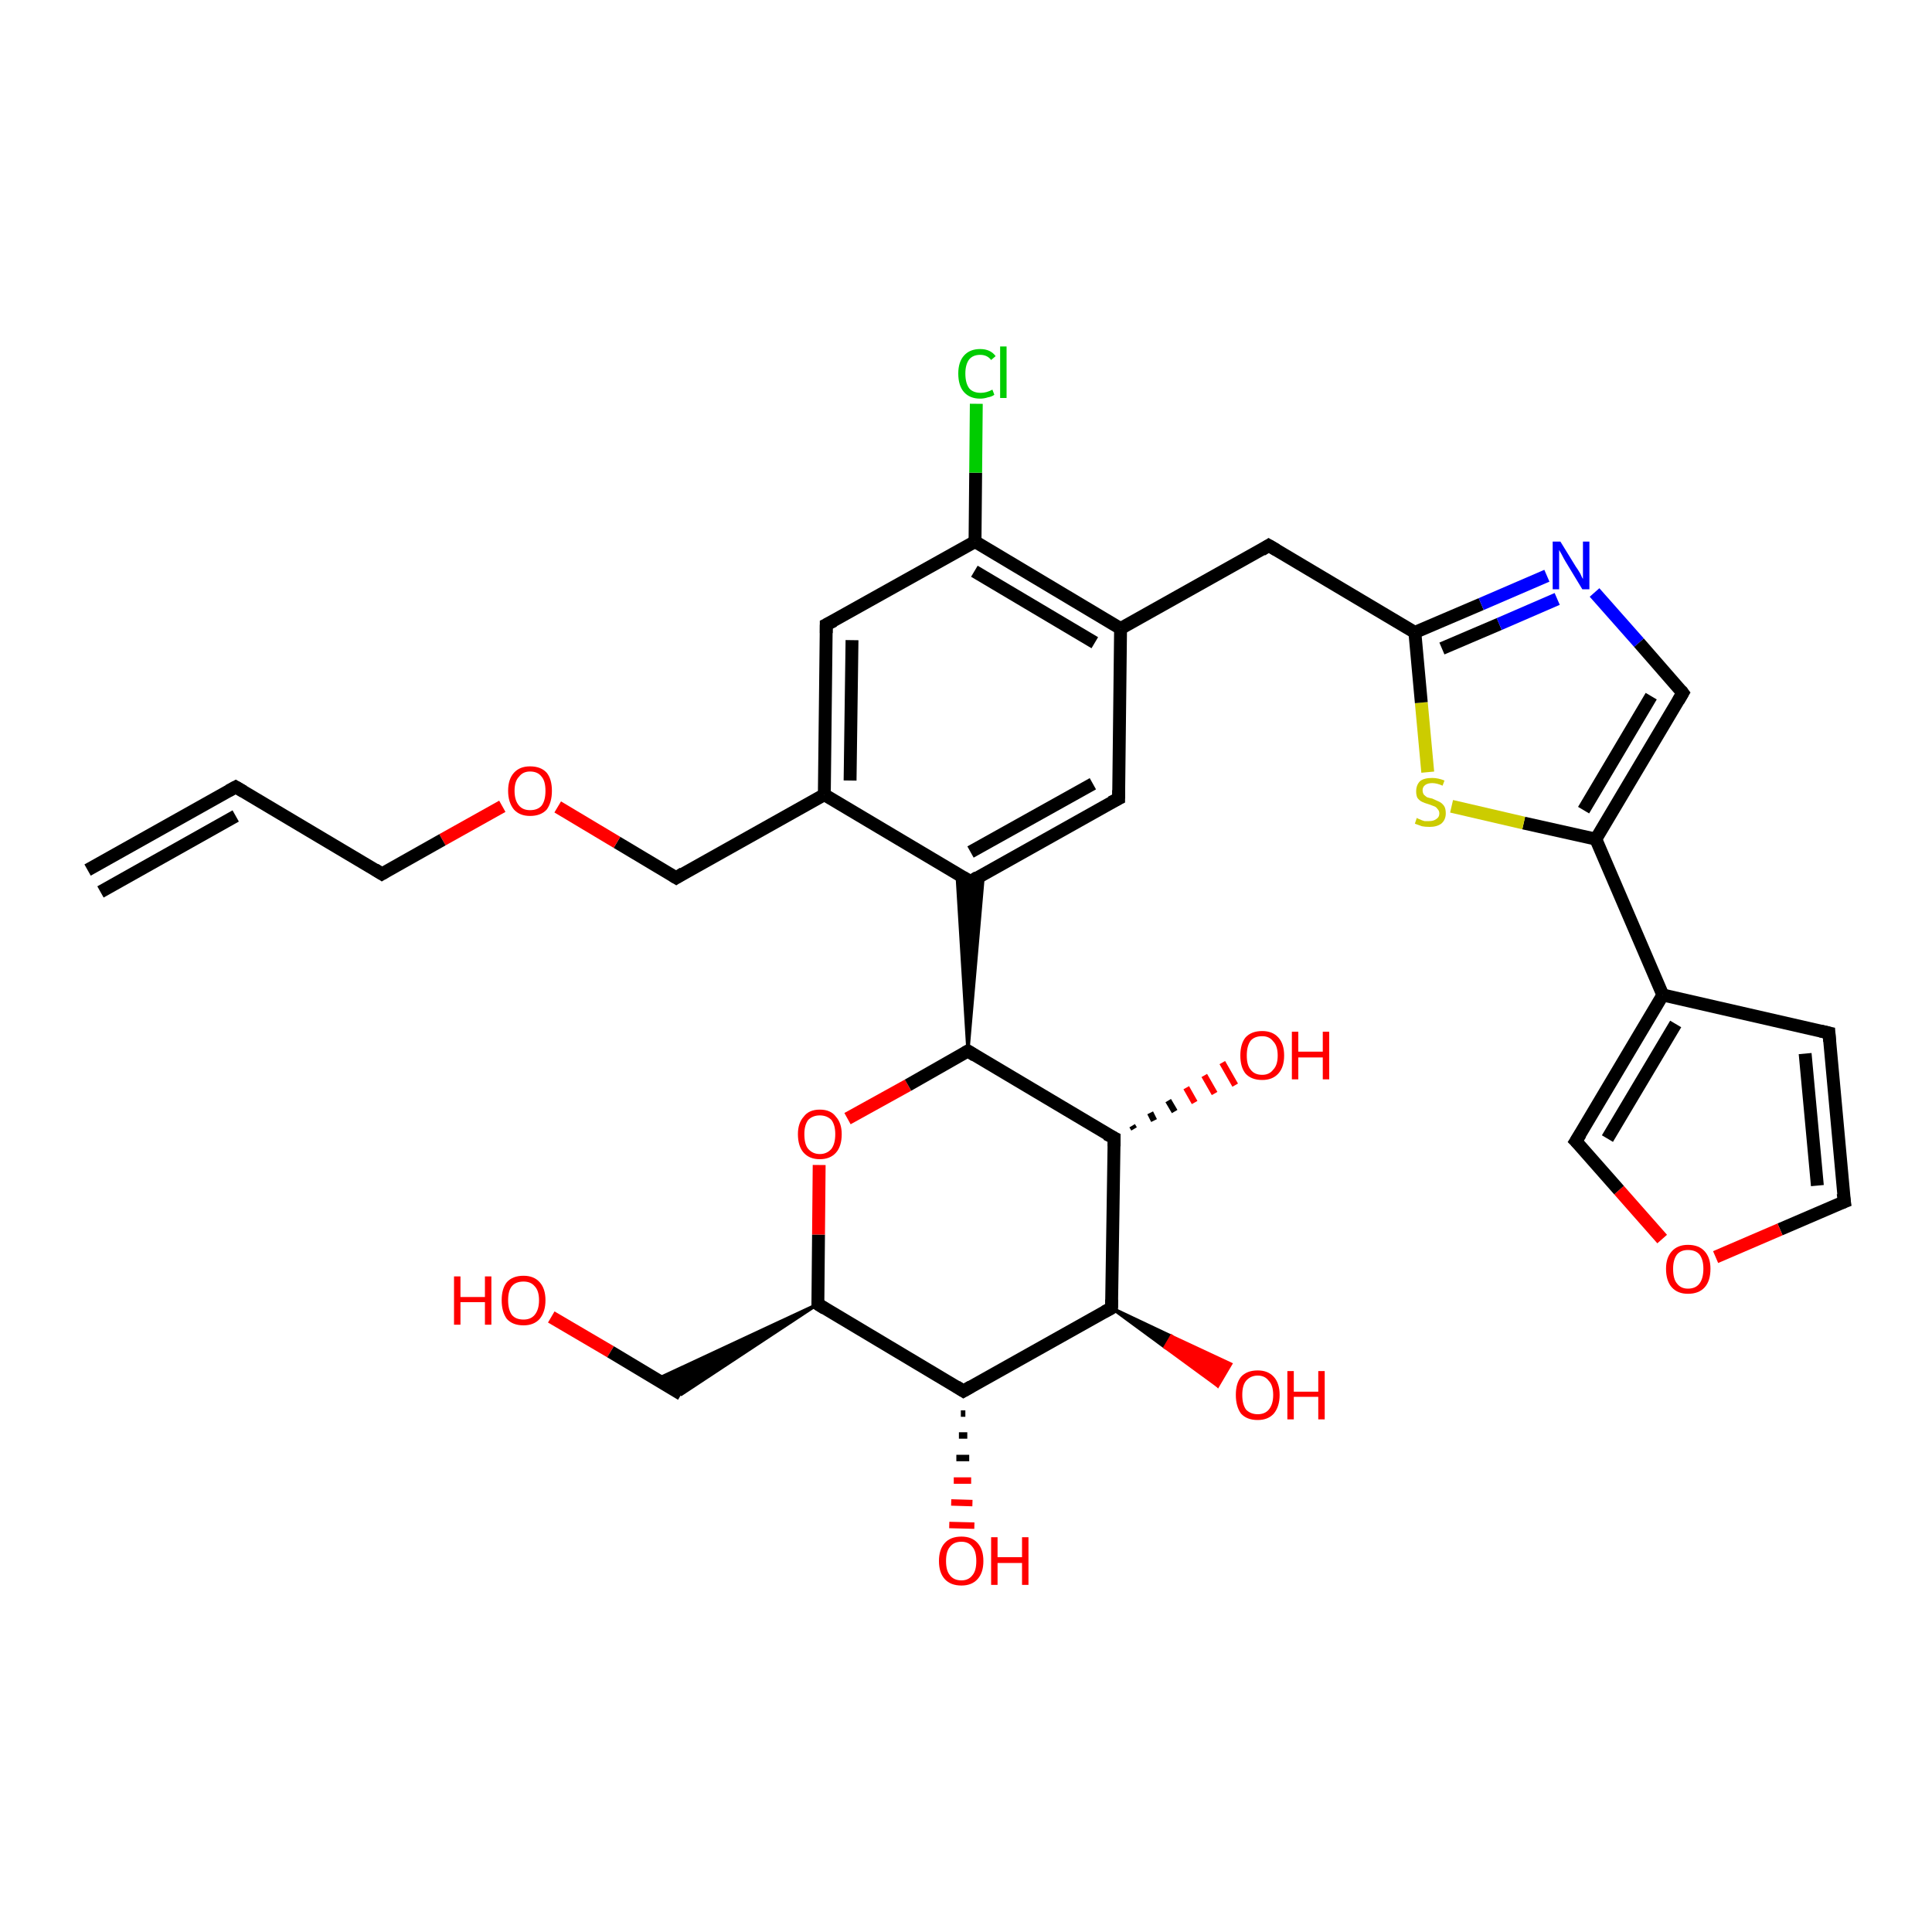 <?xml version='1.0' encoding='iso-8859-1'?>
<svg version='1.1' baseProfile='full'
              xmlns='http://www.w3.org/2000/svg'
                      xmlns:rdkit='http://www.rdkit.org/xml'
                      xmlns:xlink='http://www.w3.org/1999/xlink'
                  xml:space='preserve'
width='300px' height='300px' viewBox='0 0 300 300'>
<!-- END OF HEADER -->
<rect style='opacity:1.0;fill:#FFFFFF;stroke:none' width='300.0' height='300.0' x='0.0' y='0.0'> </rect>
<path class='bond-0 atom-0 atom-1' d='M 85.6,204.5 L 94.8,209.9' style='fill:none;fill-rule:evenodd;stroke:#FF0000;stroke-width:2.0px;stroke-linecap:butt;stroke-linejoin:miter;stroke-opacity:1' />
<path class='bond-0 atom-0 atom-1' d='M 94.8,209.9 L 105.8,216.5' style='fill:none;fill-rule:evenodd;stroke:#000000;stroke-width:2.0px;stroke-linecap:butt;stroke-linejoin:miter;stroke-opacity:1' />
<path class='bond-1 atom-2 atom-1' d='M 127.0,202.5 L 105.8,216.5 L 101.9,214.2 Z' style='fill:#000000;fill-rule:evenodd;fill-opacity:1;stroke:#000000;stroke-width:0.5px;stroke-linecap:butt;stroke-linejoin:miter;stroke-opacity:1;' />
<path class='bond-2 atom-2 atom-3' d='M 127.0,202.5 L 127.1,191.7' style='fill:none;fill-rule:evenodd;stroke:#000000;stroke-width:2.0px;stroke-linecap:butt;stroke-linejoin:miter;stroke-opacity:1' />
<path class='bond-2 atom-2 atom-3' d='M 127.1,191.7 L 127.2,180.9' style='fill:none;fill-rule:evenodd;stroke:#FF0000;stroke-width:2.0px;stroke-linecap:butt;stroke-linejoin:miter;stroke-opacity:1' />
<path class='bond-3 atom-3 atom-4' d='M 131.6,173.7 L 141.0,168.5' style='fill:none;fill-rule:evenodd;stroke:#FF0000;stroke-width:2.0px;stroke-linecap:butt;stroke-linejoin:miter;stroke-opacity:1' />
<path class='bond-3 atom-3 atom-4' d='M 141.0,168.5 L 150.3,163.2' style='fill:none;fill-rule:evenodd;stroke:#000000;stroke-width:2.0px;stroke-linecap:butt;stroke-linejoin:miter;stroke-opacity:1' />
<path class='bond-4 atom-4 atom-5' d='M 150.3,163.2 L 173.0,176.7' style='fill:none;fill-rule:evenodd;stroke:#000000;stroke-width:2.0px;stroke-linecap:butt;stroke-linejoin:miter;stroke-opacity:1' />
<path class='bond-5 atom-5 atom-6' d='M 175.8,174.8 L 176.1,175.3' style='fill:none;fill-rule:evenodd;stroke:#000000;stroke-width:1.0px;stroke-linecap:butt;stroke-linejoin:miter;stroke-opacity:1' />
<path class='bond-5 atom-5 atom-6' d='M 178.6,172.8 L 179.2,174.0' style='fill:none;fill-rule:evenodd;stroke:#000000;stroke-width:1.0px;stroke-linecap:butt;stroke-linejoin:miter;stroke-opacity:1' />
<path class='bond-5 atom-5 atom-6' d='M 181.4,170.9 L 182.4,172.6' style='fill:none;fill-rule:evenodd;stroke:#000000;stroke-width:1.0px;stroke-linecap:butt;stroke-linejoin:miter;stroke-opacity:1' />
<path class='bond-5 atom-5 atom-6' d='M 184.2,168.9 L 185.5,171.2' style='fill:none;fill-rule:evenodd;stroke:#FF0000;stroke-width:1.0px;stroke-linecap:butt;stroke-linejoin:miter;stroke-opacity:1' />
<path class='bond-5 atom-5 atom-6' d='M 187.0,167.0 L 188.6,169.8' style='fill:none;fill-rule:evenodd;stroke:#FF0000;stroke-width:1.0px;stroke-linecap:butt;stroke-linejoin:miter;stroke-opacity:1' />
<path class='bond-5 atom-5 atom-6' d='M 189.8,165.0 L 191.8,168.5' style='fill:none;fill-rule:evenodd;stroke:#FF0000;stroke-width:1.0px;stroke-linecap:butt;stroke-linejoin:miter;stroke-opacity:1' />
<path class='bond-6 atom-5 atom-7' d='M 173.0,176.7 L 172.6,203.1' style='fill:none;fill-rule:evenodd;stroke:#000000;stroke-width:2.0px;stroke-linecap:butt;stroke-linejoin:miter;stroke-opacity:1' />
<path class='bond-7 atom-7 atom-8' d='M 172.6,203.1 L 181.9,207.5 L 180.9,209.2 Z' style='fill:#000000;fill-rule:evenodd;fill-opacity:1;stroke:#000000;stroke-width:0.5px;stroke-linecap:butt;stroke-linejoin:miter;stroke-opacity:1;' />
<path class='bond-7 atom-7 atom-8' d='M 181.9,207.5 L 189.1,215.2 L 191.1,211.8 Z' style='fill:#FF0000;fill-rule:evenodd;fill-opacity:1;stroke:#FF0000;stroke-width:0.5px;stroke-linecap:butt;stroke-linejoin:miter;stroke-opacity:1;' />
<path class='bond-7 atom-7 atom-8' d='M 181.9,207.5 L 180.9,209.2 L 189.1,215.2 Z' style='fill:#FF0000;fill-rule:evenodd;fill-opacity:1;stroke:#FF0000;stroke-width:0.5px;stroke-linecap:butt;stroke-linejoin:miter;stroke-opacity:1;' />
<path class='bond-8 atom-7 atom-9' d='M 172.6,203.1 L 149.6,216.0' style='fill:none;fill-rule:evenodd;stroke:#000000;stroke-width:2.0px;stroke-linecap:butt;stroke-linejoin:miter;stroke-opacity:1' />
<path class='bond-9 atom-9 atom-10' d='M 149.9,219.5 L 149.2,219.5' style='fill:none;fill-rule:evenodd;stroke:#000000;stroke-width:1.0px;stroke-linecap:butt;stroke-linejoin:miter;stroke-opacity:1' />
<path class='bond-9 atom-9 atom-10' d='M 150.2,222.9 L 148.9,222.9' style='fill:none;fill-rule:evenodd;stroke:#000000;stroke-width:1.0px;stroke-linecap:butt;stroke-linejoin:miter;stroke-opacity:1' />
<path class='bond-9 atom-9 atom-10' d='M 150.5,226.4 L 148.5,226.4' style='fill:none;fill-rule:evenodd;stroke:#000000;stroke-width:1.0px;stroke-linecap:butt;stroke-linejoin:miter;stroke-opacity:1' />
<path class='bond-9 atom-9 atom-10' d='M 150.8,229.9 L 148.1,229.9' style='fill:none;fill-rule:evenodd;stroke:#FF0000;stroke-width:1.0px;stroke-linecap:butt;stroke-linejoin:miter;stroke-opacity:1' />
<path class='bond-9 atom-9 atom-10' d='M 151.0,233.4 L 147.7,233.3' style='fill:none;fill-rule:evenodd;stroke:#FF0000;stroke-width:1.0px;stroke-linecap:butt;stroke-linejoin:miter;stroke-opacity:1' />
<path class='bond-9 atom-9 atom-10' d='M 151.3,236.9 L 147.4,236.8' style='fill:none;fill-rule:evenodd;stroke:#FF0000;stroke-width:1.0px;stroke-linecap:butt;stroke-linejoin:miter;stroke-opacity:1' />
<path class='bond-10 atom-4 atom-11' d='M 150.3,163.2 L 148.6,135.6 L 150.7,136.9 Z' style='fill:#000000;fill-rule:evenodd;fill-opacity:1;stroke:#000000;stroke-width:0.5px;stroke-linecap:butt;stroke-linejoin:miter;stroke-opacity:1;' />
<path class='bond-10 atom-4 atom-11' d='M 150.3,163.2 L 150.7,136.9 L 152.7,135.7 Z' style='fill:#000000;fill-rule:evenodd;fill-opacity:1;stroke:#000000;stroke-width:0.5px;stroke-linecap:butt;stroke-linejoin:miter;stroke-opacity:1;' />
<path class='bond-11 atom-11 atom-12' d='M 150.7,136.9 L 173.7,124.0' style='fill:none;fill-rule:evenodd;stroke:#000000;stroke-width:2.0px;stroke-linecap:butt;stroke-linejoin:miter;stroke-opacity:1' />
<path class='bond-11 atom-11 atom-12' d='M 150.7,132.3 L 169.7,121.7' style='fill:none;fill-rule:evenodd;stroke:#000000;stroke-width:2.0px;stroke-linecap:butt;stroke-linejoin:miter;stroke-opacity:1' />
<path class='bond-12 atom-12 atom-13' d='M 173.7,124.0 L 174.0,97.6' style='fill:none;fill-rule:evenodd;stroke:#000000;stroke-width:2.0px;stroke-linecap:butt;stroke-linejoin:miter;stroke-opacity:1' />
<path class='bond-13 atom-13 atom-14' d='M 174.0,97.6 L 197.0,84.7' style='fill:none;fill-rule:evenodd;stroke:#000000;stroke-width:2.0px;stroke-linecap:butt;stroke-linejoin:miter;stroke-opacity:1' />
<path class='bond-14 atom-14 atom-15' d='M 197.0,84.7 L 219.7,98.2' style='fill:none;fill-rule:evenodd;stroke:#000000;stroke-width:2.0px;stroke-linecap:butt;stroke-linejoin:miter;stroke-opacity:1' />
<path class='bond-15 atom-15 atom-16' d='M 219.7,98.2 L 230.0,93.8' style='fill:none;fill-rule:evenodd;stroke:#000000;stroke-width:2.0px;stroke-linecap:butt;stroke-linejoin:miter;stroke-opacity:1' />
<path class='bond-15 atom-15 atom-16' d='M 230.0,93.8 L 240.2,89.4' style='fill:none;fill-rule:evenodd;stroke:#0000FF;stroke-width:2.0px;stroke-linecap:butt;stroke-linejoin:miter;stroke-opacity:1' />
<path class='bond-15 atom-15 atom-16' d='M 223.9,100.7 L 232.8,96.9' style='fill:none;fill-rule:evenodd;stroke:#000000;stroke-width:2.0px;stroke-linecap:butt;stroke-linejoin:miter;stroke-opacity:1' />
<path class='bond-15 atom-15 atom-16' d='M 232.8,96.9 L 241.8,93.0' style='fill:none;fill-rule:evenodd;stroke:#0000FF;stroke-width:2.0px;stroke-linecap:butt;stroke-linejoin:miter;stroke-opacity:1' />
<path class='bond-16 atom-16 atom-17' d='M 247.6,92.0 L 254.5,99.8' style='fill:none;fill-rule:evenodd;stroke:#0000FF;stroke-width:2.0px;stroke-linecap:butt;stroke-linejoin:miter;stroke-opacity:1' />
<path class='bond-16 atom-16 atom-17' d='M 254.5,99.8 L 261.3,107.6' style='fill:none;fill-rule:evenodd;stroke:#000000;stroke-width:2.0px;stroke-linecap:butt;stroke-linejoin:miter;stroke-opacity:1' />
<path class='bond-17 atom-17 atom-18' d='M 261.3,107.6 L 247.8,130.3' style='fill:none;fill-rule:evenodd;stroke:#000000;stroke-width:2.0px;stroke-linecap:butt;stroke-linejoin:miter;stroke-opacity:1' />
<path class='bond-17 atom-17 atom-18' d='M 256.4,108.1 L 245.9,125.8' style='fill:none;fill-rule:evenodd;stroke:#000000;stroke-width:2.0px;stroke-linecap:butt;stroke-linejoin:miter;stroke-opacity:1' />
<path class='bond-18 atom-18 atom-19' d='M 247.8,130.3 L 236.6,127.8' style='fill:none;fill-rule:evenodd;stroke:#000000;stroke-width:2.0px;stroke-linecap:butt;stroke-linejoin:miter;stroke-opacity:1' />
<path class='bond-18 atom-18 atom-19' d='M 236.6,127.8 L 225.4,125.2' style='fill:none;fill-rule:evenodd;stroke:#CCCC00;stroke-width:2.0px;stroke-linecap:butt;stroke-linejoin:miter;stroke-opacity:1' />
<path class='bond-19 atom-18 atom-20' d='M 247.8,130.3 L 258.2,154.5' style='fill:none;fill-rule:evenodd;stroke:#000000;stroke-width:2.0px;stroke-linecap:butt;stroke-linejoin:miter;stroke-opacity:1' />
<path class='bond-20 atom-20 atom-21' d='M 258.2,154.5 L 284.0,160.4' style='fill:none;fill-rule:evenodd;stroke:#000000;stroke-width:2.0px;stroke-linecap:butt;stroke-linejoin:miter;stroke-opacity:1' />
<path class='bond-21 atom-21 atom-22' d='M 284.0,160.4 L 286.4,186.6' style='fill:none;fill-rule:evenodd;stroke:#000000;stroke-width:2.0px;stroke-linecap:butt;stroke-linejoin:miter;stroke-opacity:1' />
<path class='bond-21 atom-21 atom-22' d='M 280.3,163.6 L 282.2,184.1' style='fill:none;fill-rule:evenodd;stroke:#000000;stroke-width:2.0px;stroke-linecap:butt;stroke-linejoin:miter;stroke-opacity:1' />
<path class='bond-22 atom-22 atom-23' d='M 286.4,186.6 L 276.4,190.9' style='fill:none;fill-rule:evenodd;stroke:#000000;stroke-width:2.0px;stroke-linecap:butt;stroke-linejoin:miter;stroke-opacity:1' />
<path class='bond-22 atom-22 atom-23' d='M 276.4,190.9 L 266.4,195.2' style='fill:none;fill-rule:evenodd;stroke:#FF0000;stroke-width:2.0px;stroke-linecap:butt;stroke-linejoin:miter;stroke-opacity:1' />
<path class='bond-23 atom-23 atom-24' d='M 258.1,192.4 L 251.4,184.8' style='fill:none;fill-rule:evenodd;stroke:#FF0000;stroke-width:2.0px;stroke-linecap:butt;stroke-linejoin:miter;stroke-opacity:1' />
<path class='bond-23 atom-23 atom-24' d='M 251.4,184.8 L 244.7,177.2' style='fill:none;fill-rule:evenodd;stroke:#000000;stroke-width:2.0px;stroke-linecap:butt;stroke-linejoin:miter;stroke-opacity:1' />
<path class='bond-24 atom-13 atom-25' d='M 174.0,97.6 L 151.4,84.1' style='fill:none;fill-rule:evenodd;stroke:#000000;stroke-width:2.0px;stroke-linecap:butt;stroke-linejoin:miter;stroke-opacity:1' />
<path class='bond-24 atom-13 atom-25' d='M 170.0,99.8 L 151.3,88.7' style='fill:none;fill-rule:evenodd;stroke:#000000;stroke-width:2.0px;stroke-linecap:butt;stroke-linejoin:miter;stroke-opacity:1' />
<path class='bond-25 atom-25 atom-26' d='M 151.4,84.1 L 151.5,73.4' style='fill:none;fill-rule:evenodd;stroke:#000000;stroke-width:2.0px;stroke-linecap:butt;stroke-linejoin:miter;stroke-opacity:1' />
<path class='bond-25 atom-25 atom-26' d='M 151.5,73.4 L 151.6,62.7' style='fill:none;fill-rule:evenodd;stroke:#00CC00;stroke-width:2.0px;stroke-linecap:butt;stroke-linejoin:miter;stroke-opacity:1' />
<path class='bond-26 atom-25 atom-27' d='M 151.4,84.1 L 128.3,97.0' style='fill:none;fill-rule:evenodd;stroke:#000000;stroke-width:2.0px;stroke-linecap:butt;stroke-linejoin:miter;stroke-opacity:1' />
<path class='bond-27 atom-27 atom-28' d='M 128.3,97.0 L 128.0,123.4' style='fill:none;fill-rule:evenodd;stroke:#000000;stroke-width:2.0px;stroke-linecap:butt;stroke-linejoin:miter;stroke-opacity:1' />
<path class='bond-27 atom-27 atom-28' d='M 132.3,99.4 L 132.0,121.2' style='fill:none;fill-rule:evenodd;stroke:#000000;stroke-width:2.0px;stroke-linecap:butt;stroke-linejoin:miter;stroke-opacity:1' />
<path class='bond-28 atom-28 atom-29' d='M 128.0,123.4 L 105.0,136.3' style='fill:none;fill-rule:evenodd;stroke:#000000;stroke-width:2.0px;stroke-linecap:butt;stroke-linejoin:miter;stroke-opacity:1' />
<path class='bond-29 atom-29 atom-30' d='M 105.0,136.3 L 95.8,130.8' style='fill:none;fill-rule:evenodd;stroke:#000000;stroke-width:2.0px;stroke-linecap:butt;stroke-linejoin:miter;stroke-opacity:1' />
<path class='bond-29 atom-29 atom-30' d='M 95.8,130.8 L 86.6,125.3' style='fill:none;fill-rule:evenodd;stroke:#FF0000;stroke-width:2.0px;stroke-linecap:butt;stroke-linejoin:miter;stroke-opacity:1' />
<path class='bond-30 atom-30 atom-31' d='M 78.0,125.2 L 68.7,130.4' style='fill:none;fill-rule:evenodd;stroke:#FF0000;stroke-width:2.0px;stroke-linecap:butt;stroke-linejoin:miter;stroke-opacity:1' />
<path class='bond-30 atom-30 atom-31' d='M 68.7,130.4 L 59.3,135.7' style='fill:none;fill-rule:evenodd;stroke:#000000;stroke-width:2.0px;stroke-linecap:butt;stroke-linejoin:miter;stroke-opacity:1' />
<path class='bond-31 atom-31 atom-32' d='M 59.3,135.7 L 36.6,122.2' style='fill:none;fill-rule:evenodd;stroke:#000000;stroke-width:2.0px;stroke-linecap:butt;stroke-linejoin:miter;stroke-opacity:1' />
<path class='bond-32 atom-32 atom-33' d='M 36.6,122.2 L 13.6,135.1' style='fill:none;fill-rule:evenodd;stroke:#000000;stroke-width:2.0px;stroke-linecap:butt;stroke-linejoin:miter;stroke-opacity:1' />
<path class='bond-32 atom-32 atom-33' d='M 36.6,126.7 L 15.6,138.5' style='fill:none;fill-rule:evenodd;stroke:#000000;stroke-width:2.0px;stroke-linecap:butt;stroke-linejoin:miter;stroke-opacity:1' />
<path class='bond-33 atom-9 atom-2' d='M 149.6,216.0 L 127.0,202.5' style='fill:none;fill-rule:evenodd;stroke:#000000;stroke-width:2.0px;stroke-linecap:butt;stroke-linejoin:miter;stroke-opacity:1' />
<path class='bond-34 atom-28 atom-11' d='M 128.0,123.4 L 150.7,136.9' style='fill:none;fill-rule:evenodd;stroke:#000000;stroke-width:2.0px;stroke-linecap:butt;stroke-linejoin:miter;stroke-opacity:1' />
<path class='bond-35 atom-19 atom-15' d='M 221.7,119.9 L 220.7,109.1' style='fill:none;fill-rule:evenodd;stroke:#CCCC00;stroke-width:2.0px;stroke-linecap:butt;stroke-linejoin:miter;stroke-opacity:1' />
<path class='bond-35 atom-19 atom-15' d='M 220.7,109.1 L 219.7,98.2' style='fill:none;fill-rule:evenodd;stroke:#000000;stroke-width:2.0px;stroke-linecap:butt;stroke-linejoin:miter;stroke-opacity:1' />
<path class='bond-36 atom-24 atom-20' d='M 244.7,177.2 L 258.2,154.5' style='fill:none;fill-rule:evenodd;stroke:#000000;stroke-width:2.0px;stroke-linecap:butt;stroke-linejoin:miter;stroke-opacity:1' />
<path class='bond-36 atom-24 atom-20' d='M 249.6,176.8 L 260.2,159.0' style='fill:none;fill-rule:evenodd;stroke:#000000;stroke-width:2.0px;stroke-linecap:butt;stroke-linejoin:miter;stroke-opacity:1' />
<path d='M 127.0,202.0 L 127.0,202.5 L 128.1,203.2' style='fill:none;stroke:#000000;stroke-width:2.0px;stroke-linecap:butt;stroke-linejoin:miter;stroke-opacity:1;' />
<path d='M 149.8,163.5 L 150.3,163.2 L 151.4,163.9' style='fill:none;stroke:#000000;stroke-width:2.0px;stroke-linecap:butt;stroke-linejoin:miter;stroke-opacity:1;' />
<path d='M 171.8,176.1 L 173.0,176.7 L 173.0,178.0' style='fill:none;stroke:#000000;stroke-width:2.0px;stroke-linecap:butt;stroke-linejoin:miter;stroke-opacity:1;' />
<path d='M 172.6,201.8 L 172.6,203.1 L 171.5,203.7' style='fill:none;stroke:#000000;stroke-width:2.0px;stroke-linecap:butt;stroke-linejoin:miter;stroke-opacity:1;' />
<path d='M 150.8,215.3 L 149.6,216.0 L 148.5,215.3' style='fill:none;stroke:#000000;stroke-width:2.0px;stroke-linecap:butt;stroke-linejoin:miter;stroke-opacity:1;' />
<path d='M 151.8,136.2 L 150.7,136.9 L 149.5,136.2' style='fill:none;stroke:#000000;stroke-width:2.0px;stroke-linecap:butt;stroke-linejoin:miter;stroke-opacity:1;' />
<path d='M 172.5,124.6 L 173.7,124.0 L 173.7,122.7' style='fill:none;stroke:#000000;stroke-width:2.0px;stroke-linecap:butt;stroke-linejoin:miter;stroke-opacity:1;' />
<path d='M 195.9,85.4 L 197.0,84.7 L 198.2,85.4' style='fill:none;stroke:#000000;stroke-width:2.0px;stroke-linecap:butt;stroke-linejoin:miter;stroke-opacity:1;' />
<path d='M 261.0,107.2 L 261.3,107.6 L 260.6,108.8' style='fill:none;stroke:#000000;stroke-width:2.0px;stroke-linecap:butt;stroke-linejoin:miter;stroke-opacity:1;' />
<path d='M 282.7,160.1 L 284.0,160.4 L 284.1,161.7' style='fill:none;stroke:#000000;stroke-width:2.0px;stroke-linecap:butt;stroke-linejoin:miter;stroke-opacity:1;' />
<path d='M 286.2,185.3 L 286.4,186.6 L 285.9,186.8' style='fill:none;stroke:#000000;stroke-width:2.0px;stroke-linecap:butt;stroke-linejoin:miter;stroke-opacity:1;' />
<path d='M 245.1,177.6 L 244.7,177.2 L 245.4,176.1' style='fill:none;stroke:#000000;stroke-width:2.0px;stroke-linecap:butt;stroke-linejoin:miter;stroke-opacity:1;' />
<path d='M 129.5,96.4 L 128.3,97.0 L 128.3,98.3' style='fill:none;stroke:#000000;stroke-width:2.0px;stroke-linecap:butt;stroke-linejoin:miter;stroke-opacity:1;' />
<path d='M 106.1,135.6 L 105.0,136.3 L 104.5,136.0' style='fill:none;stroke:#000000;stroke-width:2.0px;stroke-linecap:butt;stroke-linejoin:miter;stroke-opacity:1;' />
<path d='M 59.8,135.4 L 59.3,135.7 L 58.2,135.0' style='fill:none;stroke:#000000;stroke-width:2.0px;stroke-linecap:butt;stroke-linejoin:miter;stroke-opacity:1;' />
<path d='M 37.8,122.9 L 36.6,122.2 L 35.5,122.8' style='fill:none;stroke:#000000;stroke-width:2.0px;stroke-linecap:butt;stroke-linejoin:miter;stroke-opacity:1;' />
<path class='atom-0' d='M 70.5 198.2
L 71.5 198.2
L 71.5 201.4
L 75.3 201.4
L 75.3 198.2
L 76.3 198.2
L 76.3 205.7
L 75.3 205.7
L 75.3 202.2
L 71.5 202.2
L 71.5 205.7
L 70.5 205.7
L 70.5 198.2
' fill='#FF0000'/>
<path class='atom-0' d='M 77.9 201.9
Q 77.9 200.1, 78.7 199.1
Q 79.6 198.1, 81.3 198.1
Q 82.9 198.1, 83.8 199.1
Q 84.7 200.1, 84.7 201.9
Q 84.7 203.7, 83.8 204.8
Q 82.9 205.8, 81.3 205.8
Q 79.6 205.8, 78.7 204.8
Q 77.9 203.7, 77.9 201.9
M 81.3 204.9
Q 82.4 204.9, 83.0 204.2
Q 83.7 203.4, 83.7 201.9
Q 83.7 200.4, 83.0 199.7
Q 82.4 199.0, 81.3 199.0
Q 80.1 199.0, 79.5 199.7
Q 78.9 200.4, 78.9 201.9
Q 78.9 203.4, 79.5 204.2
Q 80.1 204.9, 81.3 204.9
' fill='#FF0000'/>
<path class='atom-3' d='M 123.9 176.1
Q 123.9 174.4, 124.8 173.4
Q 125.6 172.3, 127.3 172.3
Q 129.0 172.3, 129.8 173.4
Q 130.7 174.4, 130.7 176.1
Q 130.7 178.0, 129.8 179.0
Q 128.9 180.0, 127.3 180.0
Q 125.7 180.0, 124.8 179.0
Q 123.9 178.0, 123.9 176.1
M 127.3 179.2
Q 128.4 179.2, 129.1 178.4
Q 129.7 177.6, 129.7 176.1
Q 129.7 174.7, 129.1 173.9
Q 128.4 173.2, 127.3 173.2
Q 126.2 173.2, 125.5 173.9
Q 124.9 174.7, 124.9 176.1
Q 124.9 177.7, 125.5 178.4
Q 126.2 179.2, 127.3 179.2
' fill='#FF0000'/>
<path class='atom-6' d='M 192.6 163.9
Q 192.6 162.1, 193.4 161.1
Q 194.3 160.1, 196.0 160.1
Q 197.6 160.1, 198.5 161.1
Q 199.4 162.1, 199.4 163.9
Q 199.4 165.7, 198.5 166.7
Q 197.6 167.7, 196.0 167.7
Q 194.3 167.7, 193.4 166.7
Q 192.6 165.7, 192.6 163.9
M 196.0 166.9
Q 197.1 166.9, 197.7 166.1
Q 198.4 165.4, 198.4 163.9
Q 198.4 162.4, 197.7 161.7
Q 197.1 160.9, 196.0 160.9
Q 194.8 160.9, 194.2 161.6
Q 193.6 162.4, 193.6 163.9
Q 193.6 165.4, 194.2 166.1
Q 194.8 166.9, 196.0 166.9
' fill='#FF0000'/>
<path class='atom-6' d='M 200.6 160.2
L 201.6 160.2
L 201.6 163.3
L 205.4 163.3
L 205.4 160.2
L 206.4 160.2
L 206.4 167.6
L 205.4 167.6
L 205.4 164.2
L 201.6 164.2
L 201.6 167.6
L 200.6 167.6
L 200.6 160.2
' fill='#FF0000'/>
<path class='atom-8' d='M 191.9 216.6
Q 191.9 214.8, 192.7 213.8
Q 193.6 212.8, 195.3 212.8
Q 196.9 212.8, 197.8 213.8
Q 198.7 214.8, 198.7 216.6
Q 198.7 218.4, 197.8 219.5
Q 196.9 220.5, 195.3 220.5
Q 193.6 220.5, 192.7 219.5
Q 191.9 218.4, 191.9 216.6
M 195.3 219.6
Q 196.4 219.6, 197.0 218.9
Q 197.7 218.1, 197.7 216.6
Q 197.7 215.1, 197.0 214.4
Q 196.4 213.6, 195.3 213.6
Q 194.2 213.6, 193.5 214.4
Q 192.9 215.1, 192.9 216.6
Q 192.9 218.1, 193.5 218.9
Q 194.2 219.6, 195.3 219.6
' fill='#FF0000'/>
<path class='atom-8' d='M 199.9 212.9
L 200.9 212.9
L 200.9 216.1
L 204.7 216.1
L 204.7 212.9
L 205.7 212.9
L 205.7 220.4
L 204.7 220.4
L 204.7 216.9
L 200.9 216.9
L 200.9 220.4
L 199.9 220.4
L 199.9 212.9
' fill='#FF0000'/>
<path class='atom-10' d='M 145.8 242.4
Q 145.8 240.6, 146.7 239.6
Q 147.6 238.6, 149.3 238.6
Q 150.9 238.6, 151.8 239.6
Q 152.7 240.6, 152.7 242.4
Q 152.7 244.2, 151.8 245.2
Q 150.9 246.2, 149.3 246.2
Q 147.6 246.2, 146.7 245.2
Q 145.8 244.2, 145.8 242.4
M 149.3 245.4
Q 150.4 245.4, 151.0 244.6
Q 151.6 243.9, 151.6 242.4
Q 151.6 240.9, 151.0 240.2
Q 150.4 239.4, 149.3 239.4
Q 148.1 239.4, 147.5 240.2
Q 146.9 240.9, 146.9 242.4
Q 146.9 243.9, 147.5 244.6
Q 148.1 245.4, 149.3 245.4
' fill='#FF0000'/>
<path class='atom-10' d='M 153.9 238.7
L 154.9 238.7
L 154.9 241.8
L 158.7 241.8
L 158.7 238.7
L 159.7 238.7
L 159.7 246.1
L 158.7 246.1
L 158.7 242.7
L 154.9 242.7
L 154.9 246.1
L 153.9 246.1
L 153.9 238.7
' fill='#FF0000'/>
<path class='atom-16' d='M 242.3 84.1
L 244.7 88.0
Q 245.0 88.4, 245.4 89.1
Q 245.7 89.8, 245.8 89.9
L 245.8 84.1
L 246.8 84.1
L 246.8 91.5
L 245.7 91.5
L 243.1 87.2
Q 242.8 86.7, 242.5 86.1
Q 242.2 85.6, 242.1 85.4
L 242.1 91.5
L 241.1 91.5
L 241.1 84.1
L 242.3 84.1
' fill='#0000FF'/>
<path class='atom-19' d='M 220.0 127.0
Q 220.1 127.1, 220.4 127.2
Q 220.8 127.4, 221.2 127.5
Q 221.5 127.5, 221.9 127.5
Q 222.6 127.5, 223.0 127.2
Q 223.5 126.9, 223.5 126.3
Q 223.5 125.9, 223.2 125.6
Q 223.0 125.3, 222.7 125.2
Q 222.4 125.1, 221.9 124.9
Q 221.2 124.7, 220.8 124.5
Q 220.4 124.3, 220.1 123.9
Q 219.9 123.5, 219.9 122.9
Q 219.9 121.9, 220.5 121.3
Q 221.1 120.8, 222.4 120.8
Q 223.3 120.8, 224.3 121.2
L 224.0 122.0
Q 223.1 121.6, 222.4 121.6
Q 221.7 121.6, 221.3 121.9
Q 220.9 122.2, 220.9 122.7
Q 220.9 123.1, 221.1 123.4
Q 221.3 123.6, 221.6 123.8
Q 221.9 123.9, 222.4 124.0
Q 223.1 124.3, 223.5 124.5
Q 223.9 124.7, 224.2 125.1
Q 224.5 125.5, 224.5 126.3
Q 224.5 127.3, 223.8 127.9
Q 223.1 128.4, 222.0 128.4
Q 221.3 128.4, 220.8 128.3
Q 220.3 128.1, 219.7 127.9
L 220.0 127.0
' fill='#CCCC00'/>
<path class='atom-23' d='M 258.7 197.0
Q 258.7 195.3, 259.6 194.3
Q 260.5 193.3, 262.1 193.3
Q 263.8 193.3, 264.7 194.3
Q 265.6 195.3, 265.6 197.0
Q 265.6 198.9, 264.7 199.9
Q 263.8 200.9, 262.1 200.9
Q 260.5 200.9, 259.6 199.9
Q 258.7 198.9, 258.7 197.0
M 262.1 200.1
Q 263.3 200.1, 263.9 199.3
Q 264.5 198.5, 264.5 197.0
Q 264.5 195.6, 263.9 194.8
Q 263.3 194.1, 262.1 194.1
Q 261.0 194.1, 260.4 194.8
Q 259.8 195.6, 259.8 197.0
Q 259.8 198.6, 260.4 199.3
Q 261.0 200.1, 262.1 200.1
' fill='#FF0000'/>
<path class='atom-26' d='M 148.8 58.0
Q 148.8 56.2, 149.7 55.2
Q 150.6 54.2, 152.2 54.2
Q 153.8 54.2, 154.6 55.3
L 153.9 55.9
Q 153.3 55.1, 152.2 55.1
Q 151.1 55.1, 150.5 55.8
Q 149.9 56.6, 149.9 58.0
Q 149.9 59.5, 150.5 60.3
Q 151.1 61.0, 152.3 61.0
Q 153.2 61.0, 154.1 60.5
L 154.4 61.3
Q 154.0 61.6, 153.4 61.7
Q 152.8 61.9, 152.2 61.9
Q 150.6 61.9, 149.7 60.9
Q 148.8 59.9, 148.8 58.0
' fill='#00CC00'/>
<path class='atom-26' d='M 155.3 53.8
L 156.3 53.8
L 156.3 61.8
L 155.3 61.8
L 155.3 53.8
' fill='#00CC00'/>
<path class='atom-30' d='M 78.9 122.8
Q 78.9 121.0, 79.8 120.0
Q 80.7 119.0, 82.3 119.0
Q 84.0 119.0, 84.9 120.0
Q 85.7 121.0, 85.7 122.8
Q 85.7 124.6, 84.9 125.7
Q 84.0 126.7, 82.3 126.7
Q 80.7 126.7, 79.8 125.7
Q 78.9 124.6, 78.9 122.8
M 82.3 125.8
Q 83.5 125.8, 84.1 125.1
Q 84.7 124.3, 84.7 122.8
Q 84.7 121.3, 84.1 120.6
Q 83.5 119.8, 82.3 119.8
Q 81.2 119.8, 80.6 120.6
Q 79.9 121.3, 79.9 122.8
Q 79.9 124.3, 80.6 125.1
Q 81.2 125.8, 82.3 125.8
' fill='#FF0000'/>
</svg>
